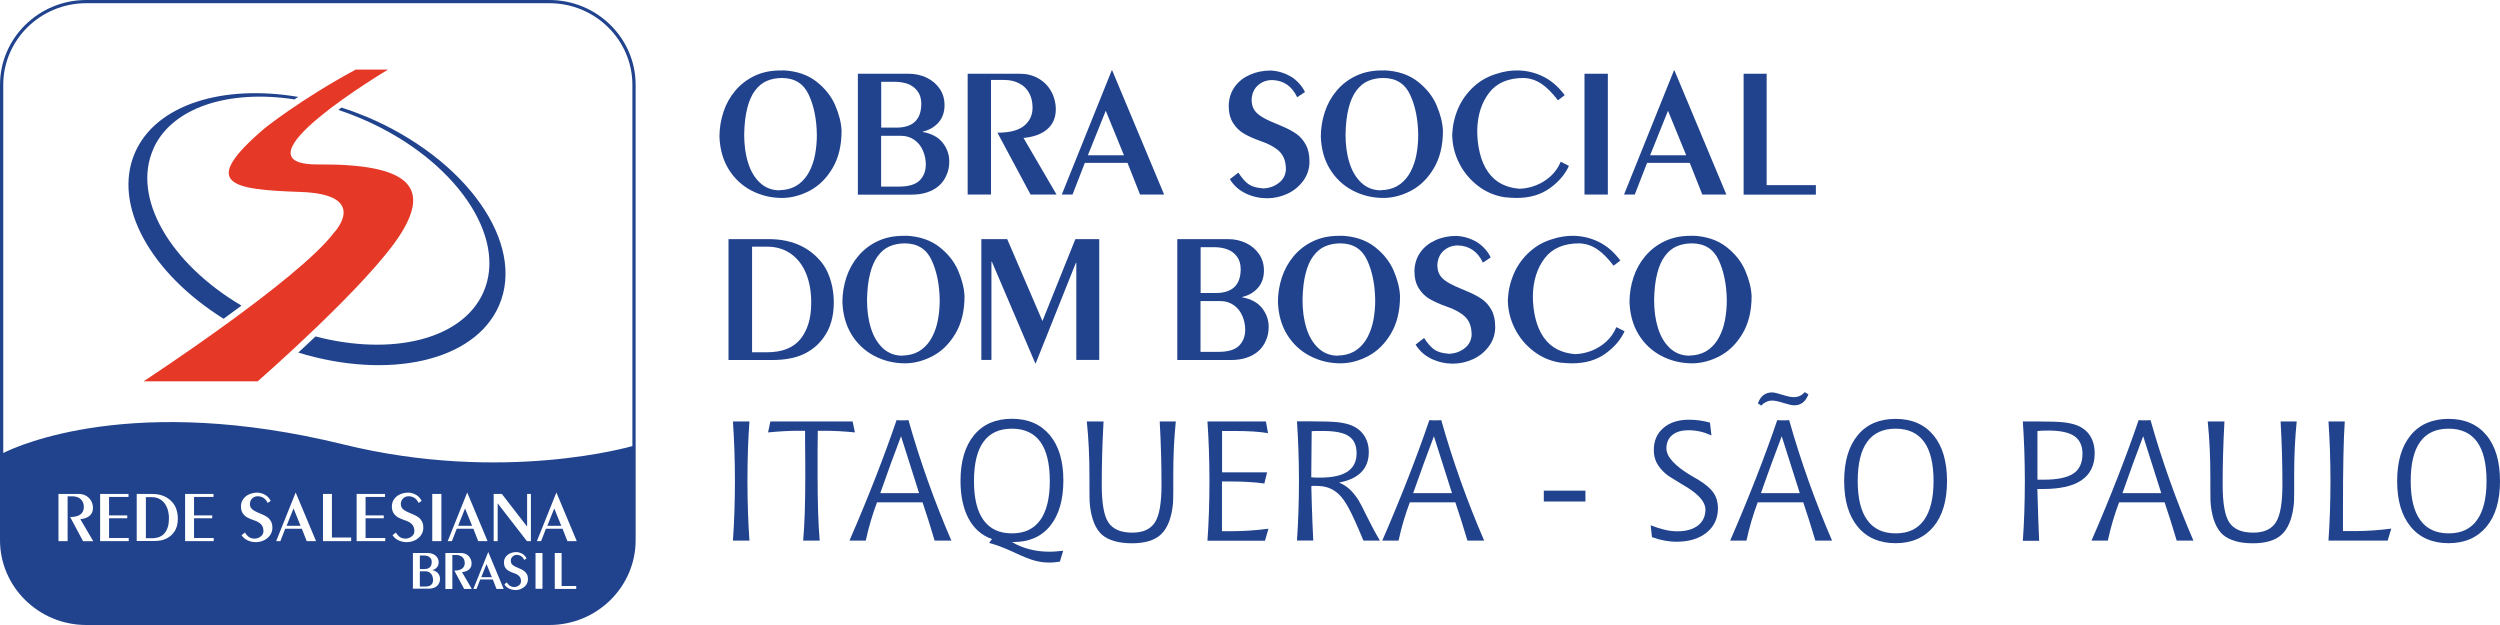 <svg xmlns="http://www.w3.org/2000/svg" width="224" height="56" viewBox="0 0 224 56" fill="none"><path d="M70.156 6.302C71.362 6.357 72.352 6.691 73.143 7.302C73.925 7.914 74.491 8.628 74.839 9.443C75.188 10.258 75.376 11.018 75.405 11.723C75.405 13.048 75.132 14.16 74.594 15.068C74.057 15.976 73.379 16.643 72.568 17.079C71.758 17.505 70.938 17.728 70.1 17.737C69.091 17.737 68.168 17.515 67.32 17.07C66.472 16.625 65.793 15.985 65.284 15.161C64.775 14.327 64.502 13.354 64.464 12.242C64.464 11.482 64.587 10.74 64.822 10.027C65.058 9.313 65.416 8.674 65.887 8.118C66.358 7.562 66.933 7.117 67.621 6.793C68.309 6.468 69.082 6.311 69.93 6.311H70.156V6.302ZM70.081 6.987C69.562 6.987 69.101 7.08 68.695 7.256C68.29 7.432 67.951 7.719 67.649 8.118C67.357 8.507 67.122 9.026 66.962 9.665C66.792 10.305 66.698 11.102 66.679 12.056C66.679 12.992 66.792 13.835 67.028 14.577C67.254 15.318 67.612 15.921 68.083 16.365C68.554 16.81 69.138 17.042 69.807 17.051C69.92 17.033 70.062 17.014 70.231 17.014C70.759 16.949 71.211 16.773 71.588 16.486C71.965 16.199 72.276 15.828 72.512 15.374C72.747 14.92 72.926 14.41 73.03 13.854C73.134 13.298 73.19 12.705 73.19 12.084C73.171 10.675 72.926 9.48 72.465 8.489C72.003 7.497 71.211 6.997 70.071 6.987H70.081Z" fill="#21438E"></path><path d="M76.856 6.607H81.426C82.001 6.607 82.538 6.728 83.028 6.959C83.518 7.2 83.904 7.525 84.197 7.951C84.489 8.377 84.63 8.868 84.63 9.424C84.63 10.045 84.451 10.564 84.093 10.972C83.735 11.38 83.264 11.658 82.689 11.787V11.825C83.499 11.973 84.093 12.306 84.479 12.807C84.866 13.307 85.054 13.863 85.054 14.466C85.054 14.91 84.979 15.318 84.809 15.689C84.649 16.069 84.423 16.384 84.131 16.643C83.839 16.903 83.481 17.097 83.066 17.236C82.651 17.375 82.171 17.44 81.643 17.44H76.865V6.607H76.856ZM78.948 11.435H80.305C81.794 11.435 82.548 10.722 82.548 9.285C82.548 8.831 82.425 8.451 82.208 8.164C81.982 7.867 81.7 7.654 81.351 7.525C81.002 7.395 80.606 7.33 80.173 7.33H78.957V11.444L78.948 11.435ZM78.948 16.717H80.559C81.417 16.717 82.029 16.532 82.397 16.171C82.764 15.8 82.953 15.327 82.953 14.734C82.953 14.308 82.868 13.9 82.698 13.502C82.529 13.103 82.274 12.779 81.935 12.538C81.596 12.297 81.191 12.167 80.729 12.167H78.948V16.727V16.717Z" fill="#21438E"></path><path d="M86.694 6.607H91.387C91.999 6.607 92.546 6.746 93.036 7.024C93.526 7.302 93.912 7.691 94.185 8.183C94.459 8.674 94.6 9.22 94.6 9.795C94.6 10.536 94.346 11.129 93.846 11.565C93.347 12.01 92.63 12.269 91.707 12.362L94.666 17.431H92.338L89.37 11.889C90.463 11.889 91.255 11.685 91.764 11.268C92.263 10.851 92.517 10.314 92.517 9.647C92.517 9.137 92.414 8.692 92.206 8.322C91.999 7.951 91.707 7.664 91.321 7.469C90.934 7.265 90.482 7.163 89.964 7.163H88.795V17.431H86.703V6.607H86.694Z" fill="#21438E"></path><path d="M95.137 17.431L99.613 6.302H99.651L104.306 17.431H102.148L101.026 14.595H97.201L96.098 17.431H95.146H95.137ZM97.483 13.91H100.706L99.076 9.925L97.474 13.91H97.483Z" fill="#21438E"></path><path d="M110.205 16.05L110.959 15.466C111.232 15.893 111.505 16.208 111.75 16.412C111.995 16.616 112.306 16.745 112.664 16.81C112.721 16.82 112.806 16.829 112.909 16.847C113.022 16.857 113.098 16.866 113.154 16.884C113.701 16.866 114.172 16.708 114.577 16.393C114.982 16.087 115.19 15.68 115.218 15.188C115.218 14.475 115.02 13.938 114.624 13.557C114.229 13.187 113.673 12.881 112.947 12.64C112.391 12.445 111.901 12.223 111.486 11.991C111.072 11.751 110.733 11.426 110.478 11.009C110.214 10.592 110.092 10.073 110.092 9.443C110.111 8.794 110.299 8.238 110.638 7.766C110.978 7.293 111.439 6.941 112.005 6.691C112.57 6.441 113.192 6.32 113.861 6.32C114.2 6.339 114.53 6.394 114.841 6.496C115.162 6.598 115.444 6.728 115.708 6.885C115.962 7.043 116.198 7.247 116.415 7.488C116.632 7.729 116.801 7.979 116.924 8.248L116.226 8.711C115.765 7.729 115.02 7.21 114.002 7.173C113.494 7.173 113.07 7.33 112.721 7.636C112.372 7.942 112.184 8.359 112.146 8.896C112.146 9.23 112.203 9.508 112.316 9.73C112.429 9.953 112.608 10.147 112.843 10.323C113.088 10.499 113.399 10.675 113.795 10.852C114.153 11 114.558 11.176 115.011 11.37C115.463 11.565 115.849 11.778 116.189 12.019C116.518 12.26 116.792 12.575 117.008 12.983C117.225 13.382 117.329 13.882 117.329 14.484C117.329 15.124 117.14 15.689 116.773 16.199C116.405 16.699 115.934 17.088 115.359 17.357C114.775 17.626 114.172 17.765 113.531 17.765C112.891 17.765 112.231 17.626 111.628 17.338C111.025 17.051 110.554 16.634 110.214 16.087L110.205 16.05Z" fill="#21438E"></path><path d="M124.038 6.302C125.244 6.357 126.234 6.691 127.025 7.302C127.807 7.914 128.373 8.628 128.721 9.443C129.07 10.258 129.259 11.018 129.287 11.723C129.287 13.048 129.014 14.16 128.476 15.068C127.939 15.976 127.261 16.643 126.45 17.079C125.64 17.505 124.82 17.728 123.982 17.737C122.973 17.737 122.05 17.515 121.202 17.07C120.354 16.625 119.675 15.985 119.166 15.161C118.657 14.327 118.384 13.354 118.346 12.242C118.346 11.482 118.469 10.74 118.705 10.027C118.94 9.313 119.298 8.674 119.769 8.118C120.241 7.562 120.815 7.117 121.503 6.793C122.191 6.468 122.964 6.311 123.812 6.311H124.038V6.302ZM123.963 6.987C123.444 6.987 122.983 7.08 122.577 7.256C122.172 7.432 121.833 7.719 121.531 8.118C121.239 8.507 121.004 9.026 120.844 9.665C120.674 10.305 120.58 11.102 120.561 12.056C120.561 12.992 120.674 13.835 120.91 14.577C121.136 15.318 121.494 15.921 121.965 16.365C122.436 16.81 123.02 17.042 123.689 17.051C123.802 17.033 123.944 17.014 124.113 17.014C124.641 16.949 125.093 16.773 125.47 16.486C125.847 16.199 126.158 15.828 126.394 15.374C126.629 14.92 126.809 14.41 126.912 13.854C127.016 13.298 127.072 12.705 127.072 12.084C127.054 10.675 126.809 9.48 126.347 8.489C125.885 7.497 125.093 6.997 123.953 6.987H123.963Z" fill="#21438E"></path><path d="M139.587 8.98C139.078 8.312 138.578 7.812 138.098 7.497C137.617 7.182 137.089 7.006 136.524 6.987C135.148 6.987 134.112 7.423 133.433 8.303C132.755 9.184 132.387 10.305 132.359 11.676C132.359 12.39 132.434 13.076 132.595 13.724C132.755 14.373 133 14.938 133.33 15.411C133.669 15.893 134.083 16.254 134.583 16.504C135.054 16.736 135.572 16.866 136.147 16.912C136.665 16.894 137.165 16.792 137.645 16.597C138.135 16.402 138.569 16.125 138.955 15.772C139.342 15.411 139.634 14.985 139.841 14.493L140.576 14.864C140.246 15.596 139.69 16.264 138.889 16.847C138.088 17.431 137.089 17.737 135.893 17.737C135.638 17.737 135.271 17.718 134.8 17.672C133.923 17.533 133.122 17.19 132.415 16.643C131.709 16.097 131.143 15.42 130.738 14.614C130.333 13.808 130.126 12.955 130.116 12.056C130.154 11.232 130.333 10.444 130.663 9.684C130.993 8.933 131.473 8.285 132.076 7.738C132.679 7.191 133.395 6.802 134.206 6.58C134.752 6.403 135.327 6.311 135.921 6.311C136.722 6.311 137.495 6.487 138.23 6.839C138.965 7.191 139.624 7.756 140.199 8.526L139.605 8.98H139.587Z" fill="#21438E"></path><path d="M141.971 6.607H144.063V17.431H141.971V6.607Z" fill="#21438E"></path><path d="M145.514 17.431L149.99 6.302H150.027L154.682 17.431H152.525L151.403 14.595H147.577L146.475 17.431H145.523H145.514ZM147.86 13.91H151.083L149.453 9.925L147.851 13.91H147.86Z" fill="#21438E"></path><path d="M156.237 6.607H158.292V16.588H162.702V17.44H156.228V6.607H156.237Z" fill="#21438E"></path><path d="M65.284 21.425H68.865C70.797 21.425 72.314 22.046 73.417 23.278C73.699 23.584 73.944 23.946 74.133 24.353C74.321 24.761 74.463 25.206 74.566 25.679C74.66 26.151 74.708 26.624 74.708 27.087C74.708 28.357 74.406 29.404 73.803 30.229C73.351 30.877 72.748 31.378 72.003 31.73C71.259 32.082 70.307 32.258 69.167 32.258H65.275V21.434L65.284 21.425ZM67.376 31.563H68.724C70.09 31.563 71.089 31.165 71.73 30.368C72.361 29.571 72.682 28.514 72.682 27.18C72.682 26.883 72.682 26.652 72.663 26.494C72.606 25.632 72.408 24.863 72.088 24.205C71.767 23.547 71.315 23.028 70.74 22.657C70.166 22.287 69.496 22.102 68.743 22.102H67.386V31.554L67.376 31.563Z" fill="#21438E"></path><path d="M81.172 21.119C82.378 21.175 83.368 21.509 84.159 22.12C84.941 22.732 85.507 23.445 85.855 24.261C86.204 25.076 86.392 25.836 86.421 26.541C86.421 27.866 86.147 28.978 85.61 29.886C85.073 30.794 84.395 31.461 83.584 31.897C82.774 32.323 81.954 32.545 81.115 32.555C80.107 32.555 79.184 32.332 78.335 31.887C77.487 31.443 76.809 30.803 76.3 29.979C75.791 29.145 75.518 28.172 75.48 27.059C75.48 26.3 75.603 25.558 75.838 24.845C76.074 24.131 76.432 23.492 76.903 22.936C77.374 22.38 77.949 21.935 78.637 21.61C79.325 21.286 80.098 21.129 80.946 21.129H81.172V21.119ZM81.087 21.805C80.569 21.805 80.107 21.898 79.702 22.074C79.297 22.25 78.957 22.537 78.656 22.936C78.364 23.325 78.128 23.844 77.968 24.483C77.798 25.123 77.704 25.92 77.685 26.874C77.685 27.81 77.798 28.653 78.034 29.395C78.26 30.136 78.618 30.738 79.089 31.183C79.561 31.628 80.145 31.86 80.814 31.869C80.927 31.851 81.068 31.832 81.238 31.832C81.766 31.767 82.218 31.591 82.595 31.304C82.972 31.017 83.283 30.646 83.518 30.192C83.754 29.738 83.933 29.228 84.037 28.672C84.14 28.116 84.197 27.523 84.197 26.902C84.178 25.493 83.933 24.298 83.471 23.306C83.009 22.315 82.218 21.814 81.078 21.805H81.087Z" fill="#21438E"></path><path d="M87.947 21.425H90.246L93.403 28.764L96.353 21.425H98.492V32.249H96.437V23.547H96.4L92.8 32.555H92.762L88.871 23.445H88.833V32.249H87.928V21.425H87.947Z" fill="#21438E"></path><path d="M105.474 21.425H110.045C110.619 21.425 111.157 21.546 111.647 21.777C112.137 22.018 112.523 22.343 112.815 22.769C113.107 23.195 113.249 23.686 113.249 24.242C113.249 24.863 113.07 25.382 112.711 25.79C112.353 26.198 111.882 26.476 111.307 26.605V26.642C112.118 26.791 112.711 27.124 113.098 27.625C113.484 28.125 113.673 28.681 113.673 29.283C113.673 29.728 113.597 30.136 113.428 30.507C113.267 30.887 113.041 31.202 112.749 31.461C112.457 31.721 112.099 31.915 111.684 32.054C111.27 32.193 110.789 32.258 110.261 32.258H105.484V21.434L105.474 21.425ZM107.566 26.253H108.923C110.412 26.253 111.166 25.54 111.166 24.103C111.166 23.649 111.044 23.269 110.827 22.982C110.601 22.685 110.318 22.472 109.969 22.343C109.621 22.213 109.225 22.148 108.791 22.148H107.576V26.262L107.566 26.253ZM107.566 31.526H109.178C110.035 31.526 110.648 31.341 111.015 30.979C111.383 30.609 111.571 30.136 111.571 29.543C111.571 29.117 111.486 28.709 111.317 28.31C111.147 27.912 110.893 27.588 110.553 27.347C110.214 27.106 109.809 26.976 109.347 26.976H107.566V31.535V31.526Z" fill="#21438E"></path><path d="M120.194 21.119C121.4 21.175 122.389 21.509 123.181 22.12C123.963 22.732 124.528 23.445 124.877 24.261C125.226 25.076 125.414 25.836 125.442 26.541C125.442 27.866 125.169 28.978 124.632 29.886C124.095 30.794 123.416 31.461 122.606 31.897C121.796 32.323 120.976 32.545 120.137 32.555C119.129 32.555 118.205 32.332 117.357 31.887C116.509 31.443 115.831 30.803 115.322 29.979C114.813 29.145 114.54 28.172 114.502 27.059C114.502 26.3 114.624 25.558 114.86 24.845C115.096 24.131 115.454 23.492 115.925 22.936C116.396 22.38 116.971 21.935 117.659 21.61C118.347 21.286 119.119 21.129 119.967 21.129H120.194V21.119ZM120.109 21.805C119.591 21.805 119.129 21.898 118.724 22.074C118.318 22.25 117.979 22.537 117.678 22.936C117.385 23.325 117.15 23.844 116.99 24.483C116.82 25.123 116.726 25.92 116.707 26.874C116.707 27.81 116.82 28.653 117.056 29.395C117.282 30.136 117.64 30.738 118.111 31.183C118.582 31.628 119.166 31.86 119.836 31.869C119.949 31.851 120.09 31.832 120.26 31.832C120.787 31.767 121.24 31.591 121.616 31.304C121.993 31.017 122.304 30.646 122.54 30.192C122.776 29.738 122.955 29.228 123.058 28.672C123.162 28.116 123.218 27.523 123.218 26.902C123.2 25.493 122.955 24.298 122.493 23.306C122.031 22.315 121.24 21.814 120.099 21.805H120.109Z" fill="#21438E"></path><path d="M126.846 30.868L127.6 30.284C127.873 30.711 128.147 31.026 128.392 31.23C128.637 31.433 128.948 31.563 129.306 31.628C129.362 31.637 129.447 31.647 129.551 31.665C129.664 31.674 129.739 31.684 129.796 31.702C130.342 31.684 130.813 31.526 131.219 31.211C131.624 30.905 131.831 30.497 131.859 30.006C131.859 29.293 131.662 28.755 131.266 28.375C130.87 28.005 130.314 27.699 129.588 27.458C129.032 27.263 128.542 27.041 128.128 26.809C127.713 26.568 127.374 26.244 127.119 25.827C126.856 25.41 126.733 24.891 126.733 24.261C126.752 23.612 126.94 23.056 127.28 22.584C127.619 22.111 128.081 21.759 128.646 21.509C129.211 21.258 129.833 21.138 130.502 21.138C130.842 21.157 131.171 21.212 131.482 21.314C131.803 21.416 132.086 21.546 132.349 21.703C132.604 21.861 132.839 22.065 133.056 22.306C133.273 22.547 133.443 22.797 133.565 23.066L132.868 23.529C132.406 22.547 131.662 22.028 130.644 21.991C130.135 21.991 129.711 22.148 129.362 22.454C129.014 22.76 128.825 23.177 128.787 23.714C128.787 24.048 128.844 24.326 128.957 24.548C129.07 24.771 129.249 24.965 129.485 25.141C129.73 25.317 130.041 25.493 130.436 25.669C130.795 25.818 131.2 25.994 131.652 26.188C132.104 26.383 132.491 26.596 132.83 26.837C133.16 27.078 133.433 27.393 133.65 27.801C133.867 28.199 133.97 28.7 133.97 29.302C133.97 29.942 133.782 30.507 133.414 31.017C133.047 31.517 132.576 31.906 132.001 32.175C131.417 32.444 130.813 32.583 130.173 32.583C129.532 32.583 128.872 32.444 128.269 32.156C127.666 31.869 127.195 31.452 126.856 30.905L126.846 30.868Z" fill="#21438E"></path><path d="M144.571 23.797C144.063 23.13 143.563 22.63 143.083 22.315C142.602 22 142.074 21.824 141.509 21.805C140.133 21.805 139.097 22.241 138.418 23.121C137.74 24.001 137.372 25.123 137.344 26.494C137.344 27.208 137.419 27.893 137.579 28.542C137.74 29.191 137.985 29.756 138.314 30.229C138.654 30.711 139.068 31.072 139.568 31.322C140.039 31.554 140.557 31.684 141.132 31.73C141.65 31.712 142.15 31.61 142.63 31.415C143.12 31.22 143.554 30.942 143.94 30.59C144.326 30.229 144.619 29.802 144.826 29.311L145.561 29.682C145.231 30.414 144.675 31.081 143.874 31.665C143.073 32.249 142.074 32.555 140.878 32.555C140.623 32.555 140.256 32.536 139.784 32.49C138.908 32.351 138.107 32.008 137.4 31.461C136.694 30.915 136.128 30.238 135.723 29.432C135.318 28.626 135.11 27.773 135.101 26.874C135.139 26.049 135.318 25.262 135.648 24.502C135.977 23.751 136.458 23.102 137.061 22.556C137.664 22.009 138.38 21.62 139.191 21.397C139.737 21.221 140.312 21.129 140.906 21.129C141.707 21.129 142.479 21.305 143.214 21.657C143.95 22.009 144.609 22.574 145.184 23.343L144.59 23.797H144.571Z" fill="#21438E"></path><path d="M151.695 21.119C152.901 21.175 153.891 21.509 154.682 22.12C155.465 22.732 156.03 23.445 156.379 24.261C156.727 25.076 156.916 25.836 156.944 26.541C156.944 27.866 156.671 28.978 156.134 29.886C155.597 30.794 154.918 31.461 154.108 31.897C153.297 32.323 152.477 32.545 151.639 32.555C150.63 32.555 149.707 32.332 148.859 31.887C148.011 31.443 147.332 30.803 146.823 29.979C146.315 29.145 146.041 28.172 146.004 27.059C146.004 26.3 146.126 25.558 146.362 24.845C146.597 24.131 146.955 23.492 147.427 22.936C147.898 22.38 148.473 21.935 149.16 21.61C149.848 21.286 150.621 21.129 151.469 21.129H151.695V21.119ZM151.61 21.805C151.092 21.805 150.63 21.898 150.225 22.074C149.82 22.25 149.481 22.537 149.179 22.936C148.887 23.325 148.652 23.844 148.491 24.483C148.322 25.123 148.228 25.92 148.209 26.874C148.209 27.81 148.322 28.653 148.557 29.395C148.784 30.136 149.142 30.738 149.613 31.183C150.084 31.628 150.668 31.86 151.337 31.869C151.45 31.851 151.592 31.832 151.761 31.832C152.289 31.767 152.741 31.591 153.118 31.304C153.495 31.017 153.806 30.646 154.042 30.192C154.277 29.738 154.456 29.228 154.56 28.672C154.664 28.116 154.72 27.523 154.72 26.902C154.701 25.493 154.456 24.298 153.995 23.306C153.533 22.315 152.741 21.814 151.601 21.805H151.61Z" fill="#21438E"></path><path d="M65.671 37.763H67.15C67.094 38.476 67.056 39.292 67.018 40.209C66.99 41.127 66.971 42.09 66.971 43.1C66.971 44.055 66.99 44.982 67.018 45.862C67.046 46.742 67.094 47.604 67.15 48.438H65.671C65.727 47.623 65.774 46.77 65.803 45.88C65.831 44.991 65.85 44.074 65.85 43.11C65.85 42.146 65.831 41.238 65.803 40.357C65.774 39.477 65.727 38.606 65.671 37.763Z" fill="#21438E"></path><path d="M68.987 37.763H76.394L76.602 38.745C76.159 38.699 75.687 38.662 75.197 38.634C74.707 38.606 74.208 38.597 73.68 38.597H73.275C73.266 39.236 73.256 39.866 73.256 40.487C73.256 41.108 73.256 41.803 73.256 42.563C73.256 43.879 73.275 44.991 73.303 45.908C73.332 46.826 73.379 47.669 73.445 48.438H71.965C72.031 47.669 72.078 46.835 72.107 45.918C72.135 45 72.154 43.888 72.154 42.563C72.154 42.026 72.154 41.015 72.135 39.542C72.135 39.125 72.135 38.81 72.135 38.597H71.739C71.23 38.597 70.731 38.606 70.241 38.634C69.751 38.662 69.28 38.699 68.818 38.745L69.025 37.763H68.987Z" fill="#21438E"></path><path d="M80.305 37.642C80.446 37.652 80.559 37.661 80.644 37.661C80.719 37.661 80.795 37.661 80.861 37.661C80.927 37.661 81.002 37.661 81.087 37.661C81.172 37.661 81.275 37.652 81.398 37.642C81.926 39.514 82.519 41.358 83.16 43.156C83.801 44.954 84.498 46.715 85.243 48.438H83.744C83.546 47.79 83.368 47.187 83.188 46.622C83.009 46.057 82.83 45.519 82.661 45.01H78.581C78.373 45.566 78.185 46.122 78.015 46.696C77.846 47.271 77.704 47.845 77.572 48.438H76.112C76.96 46.492 77.732 44.611 78.439 42.804C79.146 40.997 79.777 39.273 80.333 37.642H80.305ZM80.738 39.069C80.446 39.839 80.145 40.654 79.834 41.497C79.523 42.341 79.202 43.24 78.873 44.185H82.35C82.105 43.397 81.841 42.582 81.577 41.748C81.313 40.914 81.031 40.024 80.729 39.079L80.738 39.069Z" fill="#21438E"></path><path d="M90.661 48.568C91.17 48.855 91.707 49.078 92.254 49.217C92.8 49.356 93.375 49.43 93.978 49.43C94.166 49.43 94.364 49.43 94.572 49.411C94.779 49.393 95.005 49.374 95.26 49.346L94.968 50.319C94.788 50.347 94.609 50.375 94.449 50.384C94.28 50.403 94.119 50.403 93.969 50.403C93.563 50.403 93.149 50.347 92.725 50.236C92.301 50.125 91.716 49.893 90.981 49.55L90.831 49.476C89.898 49.05 89.163 48.781 88.626 48.651L88.88 48.299C87.975 47.984 87.278 47.373 86.788 46.474C86.308 45.575 86.062 44.444 86.062 43.091C86.062 41.33 86.468 39.968 87.278 38.986C88.088 38.004 89.219 37.522 90.671 37.522C92.122 37.522 93.243 38.013 94.063 38.986C94.873 39.959 95.278 41.312 95.278 43.045C95.278 44.778 94.883 46.14 94.1 47.113C93.318 48.086 92.207 48.568 90.793 48.568H90.671H90.661ZM90.661 38.411C89.53 38.411 88.682 38.801 88.117 39.588C87.551 40.367 87.269 41.544 87.269 43.1C87.269 44.657 87.551 45.816 88.126 46.603C88.692 47.391 89.54 47.789 90.671 47.789C91.801 47.789 92.63 47.4 93.205 46.603C93.771 45.816 94.063 44.648 94.063 43.1C94.063 41.553 93.78 40.367 93.215 39.588C92.649 38.81 91.801 38.411 90.68 38.411H90.661Z" fill="#21438E"></path><path d="M97.389 37.763H98.878C98.822 38.764 98.784 39.727 98.756 40.672C98.727 41.618 98.718 42.544 98.718 43.443C98.718 45.102 98.916 46.233 99.321 46.826C99.726 47.419 100.433 47.725 101.451 47.725C102.412 47.725 103.09 47.419 103.486 46.798C103.882 46.186 104.07 45.065 104.07 43.443C104.07 42.544 104.061 41.618 104.033 40.672C104.004 39.727 103.967 38.754 103.91 37.763H105.352C105.277 38.513 105.22 39.273 105.182 40.033C105.145 40.802 105.126 41.627 105.126 42.507V44.074C105.126 44.324 105.126 44.555 105.116 44.759C105.116 44.963 105.098 45.148 105.079 45.306C104.937 46.501 104.579 47.363 104.014 47.891C103.448 48.42 102.572 48.679 101.413 48.679C100.254 48.679 99.321 48.42 98.737 47.91C98.162 47.391 97.804 46.529 97.663 45.325C97.644 45.195 97.634 45.047 97.625 44.861C97.625 44.685 97.615 44.37 97.615 43.925V42.804C97.615 41.877 97.597 41.006 97.559 40.2C97.521 39.394 97.465 38.587 97.38 37.781L97.389 37.763Z" fill="#21438E"></path><path d="M108.198 37.763H113.428L113.616 38.81C113.211 38.745 112.768 38.689 112.287 38.662C111.807 38.634 111.232 38.615 110.591 38.615H109.498V42.322H113.531L113.286 43.323C112.843 43.258 112.363 43.212 111.844 43.184C111.326 43.156 110.761 43.138 110.12 43.138H109.489V47.595H110.327C110.874 47.595 111.42 47.576 111.976 47.539C112.523 47.502 113.088 47.447 113.654 47.373L113.343 48.447H108.188C108.245 47.632 108.292 46.779 108.32 45.89C108.348 45 108.367 44.083 108.367 43.119C108.367 42.155 108.348 41.247 108.32 40.367C108.292 39.486 108.245 38.615 108.188 37.772L108.198 37.763Z" fill="#21438E"></path><path d="M116.208 48.438C116.264 47.623 116.311 46.77 116.339 45.88C116.368 44.991 116.387 44.074 116.387 43.11C116.387 42.146 116.368 41.228 116.339 40.339C116.311 39.449 116.264 38.587 116.208 37.753H117.564C118.62 37.753 119.374 37.781 119.845 37.828C120.307 37.883 120.702 37.967 121.023 38.087C121.532 38.282 121.937 38.587 122.22 39.014C122.502 39.44 122.644 39.931 122.644 40.506C122.644 41.247 122.417 41.849 121.975 42.303C121.532 42.758 120.863 43.073 119.977 43.239C120.307 43.369 120.608 43.554 120.891 43.805C121.174 44.055 121.447 44.389 121.72 44.815C121.843 45 122.106 45.51 122.502 46.325C122.907 47.141 123.284 47.845 123.642 48.438H122.163C121.588 47.048 121.145 46.084 120.844 45.528C120.542 44.982 120.26 44.574 119.986 44.314C119.713 44.046 119.411 43.851 119.072 43.721C118.742 43.592 118.347 43.536 117.894 43.536C117.791 43.536 117.706 43.536 117.659 43.536C117.602 43.536 117.555 43.536 117.499 43.554V43.805C117.499 44.064 117.517 44.62 117.546 45.473C117.574 46.325 117.612 47.308 117.668 48.429H116.208V48.438ZM117.499 42.767C117.715 42.785 117.875 42.795 117.97 42.795C118.073 42.795 118.168 42.795 118.252 42.795C119.364 42.795 120.194 42.618 120.731 42.257C121.277 41.896 121.551 41.349 121.551 40.617C121.551 39.885 121.315 39.403 120.863 39.088C120.401 38.773 119.638 38.615 118.563 38.615C118.299 38.615 118.092 38.615 117.941 38.615C117.791 38.615 117.659 38.624 117.527 38.634C117.527 39.032 117.517 39.69 117.508 40.626C117.508 41.553 117.499 42.266 117.489 42.767H117.499Z" fill="#21438E"></path><path d="M128.043 37.642C128.184 37.652 128.297 37.661 128.382 37.661C128.458 37.661 128.533 37.661 128.599 37.661C128.665 37.661 128.74 37.661 128.825 37.661C128.91 37.661 129.014 37.652 129.136 37.642C129.664 39.514 130.257 41.358 130.898 43.156C131.539 44.954 132.236 46.715 132.981 48.438H131.482C131.285 47.79 131.106 47.187 130.926 46.622C130.747 46.057 130.568 45.519 130.399 45.01H126.319C126.111 45.566 125.923 46.122 125.753 46.696C125.583 47.271 125.442 47.845 125.31 48.438H123.85C124.698 46.492 125.47 44.611 126.177 42.804C126.884 40.997 127.515 39.273 128.071 37.642H128.043ZM128.486 39.069C128.194 39.839 127.892 40.654 127.581 41.497C127.27 42.341 126.95 43.24 126.62 44.185H130.097C129.852 43.397 129.588 42.582 129.325 41.748C129.061 40.914 128.778 40.024 128.476 39.079L128.486 39.069Z" fill="#21438E"></path><path d="M138.324 43.962H142.055V44.935H138.324V43.962Z" fill="#21438E"></path><path d="M148.02 48.151L147.898 47.067C148.369 47.252 148.793 47.382 149.189 47.474C149.585 47.567 149.952 47.604 150.301 47.604C151.083 47.604 151.686 47.428 152.138 47.085C152.581 46.733 152.807 46.261 152.807 45.649C152.807 45 152.233 44.324 151.092 43.62L151.036 43.592C150.932 43.527 150.781 43.434 150.593 43.323C149.839 42.869 149.387 42.582 149.245 42.452C148.859 42.109 148.595 41.775 148.426 41.442C148.265 41.108 148.181 40.737 148.181 40.32C148.181 39.496 148.463 38.838 149.038 38.347C149.604 37.855 150.376 37.605 151.347 37.605C151.648 37.605 151.959 37.624 152.27 37.67C152.581 37.707 152.892 37.781 153.213 37.865L153.345 39.014C152.996 38.856 152.657 38.736 152.317 38.662C151.978 38.587 151.639 38.55 151.3 38.55C150.668 38.55 150.188 38.69 149.839 38.977C149.49 39.264 149.311 39.663 149.311 40.181C149.311 40.932 150.075 41.757 151.592 42.656C151.837 42.795 152.025 42.906 152.157 42.98C152.807 43.379 153.269 43.768 153.533 44.157C153.797 44.546 153.929 45.01 153.929 45.528C153.929 46.437 153.59 47.169 152.921 47.715C152.242 48.262 151.347 48.54 150.216 48.54C149.858 48.54 149.5 48.503 149.142 48.438C148.784 48.373 148.416 48.271 148.039 48.132L148.02 48.151Z" fill="#21438E"></path><path d="M159.215 37.642C159.356 37.651 159.47 37.661 159.554 37.661C159.63 37.661 159.705 37.661 159.771 37.661C159.837 37.661 159.912 37.661 159.997 37.661C160.082 37.661 160.186 37.651 160.308 37.642C160.836 39.514 161.43 41.358 162.07 43.156C162.711 44.954 163.408 46.715 164.153 48.438H162.655C162.457 47.789 162.278 47.187 162.099 46.622C161.92 46.057 161.741 45.519 161.571 45.009H157.491C157.283 45.565 157.095 46.121 156.925 46.696C156.756 47.27 156.614 47.845 156.482 48.438H155.022C155.87 46.492 156.643 44.611 157.349 42.804C158.056 40.997 158.687 39.273 159.243 37.642H159.215ZM161.722 35.14L162.033 35.335C161.91 35.668 161.741 35.909 161.524 36.076C161.307 36.243 161.062 36.317 160.76 36.317C160.563 36.317 160.242 36.243 159.799 36.104C159.356 35.965 159.017 35.891 158.791 35.891C158.603 35.891 158.433 35.928 158.273 36.002C158.113 36.076 157.952 36.187 157.802 36.345L157.509 36.141C157.623 35.817 157.792 35.566 157.999 35.409C158.207 35.251 158.471 35.159 158.772 35.159C158.951 35.159 159.262 35.233 159.696 35.372C160.129 35.511 160.478 35.585 160.723 35.585C160.921 35.585 161.1 35.548 161.26 35.474C161.42 35.4 161.571 35.288 161.703 35.149L161.722 35.14ZM159.649 39.069C159.356 39.839 159.055 40.654 158.744 41.497C158.433 42.34 158.113 43.239 157.783 44.185H161.26C161.015 43.397 160.751 42.581 160.487 41.748C160.223 40.913 159.941 40.024 159.639 39.079L159.649 39.069Z" fill="#21438E"></path><path d="M169.845 37.531C171.296 37.531 172.426 38.022 173.237 38.995C174.047 39.968 174.453 41.34 174.453 43.1C174.453 44.861 174.047 46.223 173.237 47.196C172.426 48.169 171.296 48.67 169.845 48.67C168.393 48.67 167.263 48.179 166.452 47.196C165.642 46.214 165.237 44.852 165.237 43.1C165.237 41.349 165.642 39.977 166.452 38.995C167.263 38.013 168.393 37.531 169.845 37.531ZM169.845 38.411C168.714 38.411 167.866 38.801 167.3 39.588C166.735 40.367 166.452 41.544 166.452 43.1C166.452 44.657 166.735 45.816 167.31 46.603C167.875 47.391 168.723 47.789 169.854 47.789C170.985 47.789 171.814 47.4 172.389 46.603C172.954 45.816 173.246 44.648 173.246 43.1C173.246 41.553 172.964 40.367 172.398 39.588C171.833 38.81 170.985 38.411 169.863 38.411H169.845Z" fill="#21438E"></path><path d="M181.247 37.763H182.604C183.659 37.763 184.413 37.791 184.884 37.837C185.346 37.892 185.741 37.976 186.062 38.096C186.59 38.3 186.995 38.615 187.268 39.041C187.541 39.468 187.683 39.996 187.683 40.617C187.683 41.683 187.296 42.48 186.524 43.017C185.751 43.554 184.592 43.814 183.056 43.814C182.999 43.814 182.915 43.814 182.801 43.814C182.688 43.814 182.604 43.814 182.547 43.814C182.575 44.722 182.594 45.538 182.622 46.27C182.651 47.002 182.679 47.725 182.707 48.457H181.247C181.303 47.641 181.35 46.789 181.379 45.899C181.407 45.009 181.426 44.092 181.426 43.128C181.426 42.164 181.407 41.256 181.379 40.376C181.35 39.496 181.303 38.624 181.247 37.781V37.763ZM182.547 42.98C182.613 42.98 182.707 42.98 182.839 42.98C182.971 42.98 183.065 42.98 183.122 42.98C184.337 42.98 185.223 42.795 185.77 42.433C186.316 42.072 186.59 41.479 186.59 40.654C186.59 39.94 186.345 39.412 185.864 39.079C185.383 38.745 184.601 38.578 183.546 38.578C183.386 38.578 183.235 38.578 183.065 38.587C182.905 38.587 182.735 38.606 182.556 38.624V42.961L182.547 42.98Z" fill="#21438E"></path><path d="M191.594 37.642C191.735 37.652 191.848 37.661 191.933 37.661C192.008 37.661 192.084 37.661 192.149 37.661C192.215 37.661 192.291 37.661 192.376 37.661C192.46 37.661 192.564 37.652 192.687 37.642C193.214 39.514 193.808 41.358 194.449 43.156C195.09 44.954 195.787 46.715 196.531 48.438H195.033C194.835 47.79 194.656 47.187 194.477 46.622C194.298 46.057 194.119 45.519 193.949 45.01H189.869C189.662 45.566 189.473 46.122 189.304 46.696C189.134 47.271 188.993 47.845 188.861 48.438H187.4C188.248 46.492 189.021 44.611 189.728 42.804C190.434 40.997 191.066 39.273 191.622 37.642H191.594ZM192.036 39.069C191.744 39.839 191.443 40.654 191.132 41.497C190.821 42.341 190.5 43.24 190.171 44.185H193.648C193.403 43.397 193.139 42.582 192.875 41.748C192.611 40.914 192.329 40.024 192.027 39.079L192.036 39.069Z" fill="#21438E"></path><path d="M197.822 37.763H199.311C199.254 38.764 199.217 39.727 199.189 40.672C199.16 41.618 199.151 42.544 199.151 43.443C199.151 45.102 199.349 46.233 199.754 46.826C200.159 47.419 200.866 47.725 201.884 47.725C202.845 47.725 203.523 47.419 203.919 46.798C204.315 46.186 204.503 45.065 204.503 43.443C204.503 42.544 204.494 41.618 204.466 40.672C204.437 39.727 204.4 38.754 204.343 37.763H205.785C205.709 38.513 205.653 39.273 205.615 40.033C205.577 40.802 205.559 41.627 205.559 42.507V44.074C205.559 44.324 205.559 44.555 205.549 44.759C205.549 44.963 205.53 45.148 205.512 45.306C205.37 46.501 205.012 47.363 204.447 47.891C203.881 48.42 203.005 48.679 201.846 48.679C200.687 48.679 199.754 48.42 199.17 47.91C198.595 47.391 198.237 46.529 198.095 45.325C198.077 45.195 198.067 45.047 198.058 44.861C198.058 44.685 198.048 44.37 198.048 43.925V42.804C198.048 41.877 198.029 41.006 197.992 40.2C197.954 39.394 197.898 38.587 197.813 37.781L197.822 37.763Z" fill="#21438E"></path><path d="M208.631 37.763H210.091C210.035 38.569 209.997 39.607 209.969 40.886C209.94 42.164 209.931 43.749 209.931 45.649V47.586H210.93C211.476 47.586 212.032 47.567 212.579 47.53C213.135 47.493 213.691 47.437 214.256 47.363L213.936 48.438H208.631C208.687 47.623 208.734 46.77 208.763 45.88C208.791 44.991 208.81 44.074 208.81 43.11C208.81 42.146 208.791 41.238 208.763 40.357C208.734 39.477 208.687 38.606 208.631 37.763Z" fill="#21438E"></path><path d="M219.392 37.531C220.843 37.531 221.974 38.022 222.785 38.995C223.595 39.968 224 41.34 224 43.1C224 44.861 223.595 46.223 222.785 47.196C221.974 48.169 220.843 48.67 219.392 48.67C217.941 48.67 216.81 48.179 216 47.196C215.189 46.214 214.784 44.852 214.784 43.1C214.784 41.349 215.189 39.977 216 38.995C216.81 38.013 217.941 37.531 219.392 37.531ZM219.392 38.411C218.261 38.411 217.413 38.801 216.848 39.588C216.282 40.367 216 41.544 216 43.1C216 44.657 216.282 45.816 216.857 46.603C217.423 47.391 218.271 47.789 219.402 47.789C220.532 47.789 221.362 47.4 221.936 46.603C222.502 45.816 222.794 44.648 222.794 43.1C222.794 41.553 222.511 40.367 221.946 39.588C221.38 38.81 220.532 38.411 219.411 38.411H219.392Z" fill="#21438E"></path><path fill-rule="evenodd" clip-rule="evenodd" d="M30.767 39.82C45.147 43.36 56.662 39.968 56.662 39.968V7.608C56.662 3.577 53.326 0.287 49.218 0.287H7.736C3.628 0.287 0.292 3.568 0.292 7.608V40.589C1.63 39.922 11.977 35.205 30.767 39.82ZM7.736 0H49.208H49.218C53.486 0 56.954 3.41 56.954 7.608V48.392C56.954 52.59 53.486 56 49.218 56H7.736C3.468 56 0 52.59 0 48.392V7.608C0 3.41 3.468 0 7.736 0ZM7.077 44.259H5.239V48.484H6.059V44.472H6.511C6.709 44.472 6.888 44.518 7.039 44.592C7.19 44.666 7.303 44.778 7.388 44.926C7.473 45.074 7.51 45.241 7.51 45.445C7.51 45.714 7.416 45.918 7.218 46.084C7.02 46.242 6.709 46.325 6.285 46.325L7.444 48.494H8.358L7.199 46.52C7.567 46.483 7.84 46.381 8.038 46.205C8.236 46.029 8.33 45.797 8.33 45.51C8.33 45.287 8.274 45.074 8.17 44.88C8.057 44.685 7.906 44.537 7.718 44.426C7.529 44.314 7.312 44.259 7.077 44.259ZM8.971 44.259H11.515V44.528H9.772V46.177H11.402V46.437H9.772V48.206H11.534V48.484H8.971V44.259ZM13.07 48.225H13.588C14.125 48.225 14.512 48.068 14.757 47.762C15.002 47.456 15.134 47.039 15.134 46.52V46.251C15.105 45.918 15.04 45.612 14.908 45.361C14.785 45.102 14.606 44.898 14.38 44.759C14.154 44.611 13.899 44.546 13.598 44.546H13.07V48.225ZM13.645 44.259H12.25V48.475H13.767C14.22 48.475 14.587 48.41 14.879 48.271C15.171 48.132 15.407 47.938 15.586 47.688C15.822 47.373 15.935 46.965 15.935 46.464C15.935 46.288 15.916 46.103 15.878 45.918C15.841 45.732 15.784 45.556 15.709 45.399C15.633 45.241 15.539 45.102 15.426 44.982C14.992 44.5 14.399 44.259 13.645 44.259ZM16.585 44.259H19.129V44.528H17.386V46.177H19.016V46.437H17.386V48.206H19.148V48.484H16.585V44.259ZM21.947 47.715L21.655 47.947L21.617 47.919C21.749 48.132 21.937 48.299 22.173 48.41C22.409 48.522 22.663 48.577 22.917 48.577C23.172 48.577 23.407 48.522 23.634 48.42C23.86 48.318 24.048 48.16 24.189 47.966C24.331 47.771 24.406 47.549 24.406 47.298C24.406 47.067 24.369 46.872 24.284 46.715C24.199 46.566 24.095 46.437 23.963 46.344C23.831 46.251 23.681 46.168 23.502 46.094L23.438 46.066L23.356 46.029C23.24 45.978 23.131 45.929 23.03 45.89C22.88 45.825 22.757 45.751 22.663 45.686C22.569 45.621 22.503 45.538 22.456 45.454C22.409 45.371 22.39 45.26 22.39 45.13C22.409 44.926 22.484 44.759 22.616 44.639C22.748 44.518 22.917 44.463 23.115 44.463C23.511 44.481 23.803 44.676 23.982 45.065L24.255 44.88C24.208 44.778 24.142 44.676 24.058 44.583C23.973 44.49 23.888 44.416 23.784 44.352C23.681 44.296 23.567 44.24 23.445 44.203C23.323 44.166 23.191 44.138 23.059 44.138C22.795 44.138 22.55 44.194 22.333 44.287C22.116 44.379 21.937 44.518 21.805 44.704C21.664 44.889 21.589 45.111 21.589 45.362C21.589 45.602 21.636 45.806 21.739 45.973C21.843 46.131 21.975 46.261 22.135 46.353C22.305 46.446 22.493 46.529 22.71 46.603C22.993 46.687 23.219 46.807 23.37 46.956C23.53 47.104 23.605 47.317 23.605 47.595C23.605 47.789 23.52 47.947 23.36 48.068C23.2 48.188 23.012 48.262 22.804 48.262C22.785 48.253 22.757 48.253 22.71 48.253C22.672 48.244 22.635 48.244 22.616 48.244C22.474 48.216 22.352 48.16 22.258 48.086C22.154 48.003 22.05 47.882 21.947 47.715ZM25.678 47.113H26.932L26.3 45.556L25.678 47.113ZM24.745 48.484L26.489 44.138H26.498L28.317 48.484H27.478L27.045 47.373H25.556L25.122 48.484H24.745ZM29.74 44.259H28.939V48.484H31.464V48.16H29.74V44.259ZM31.954 44.259H34.498V44.528H32.755V46.177H34.385V46.437H32.755V48.206H34.517V48.484H31.954V44.259ZM35.469 47.715L35.177 47.947L35.149 47.919C35.281 48.132 35.46 48.299 35.695 48.41C35.931 48.522 36.185 48.577 36.44 48.577C36.694 48.577 36.93 48.522 37.156 48.42C37.382 48.318 37.571 48.16 37.712 47.966C37.853 47.771 37.929 47.549 37.929 47.298C37.929 47.067 37.891 46.872 37.806 46.715C37.721 46.566 37.618 46.437 37.486 46.344C37.354 46.251 37.194 46.168 37.024 46.094C36.974 46.072 36.926 46.05 36.878 46.029C36.763 45.978 36.653 45.929 36.553 45.89C36.402 45.825 36.279 45.751 36.185 45.686C36.091 45.621 36.025 45.538 35.978 45.454C35.931 45.371 35.912 45.26 35.912 45.13C35.931 44.926 36.006 44.759 36.138 44.639C36.27 44.518 36.44 44.463 36.638 44.463C37.033 44.481 37.325 44.676 37.505 45.065L37.778 44.88C37.731 44.778 37.665 44.676 37.58 44.583C37.495 44.49 37.41 44.416 37.307 44.352C37.203 44.296 37.09 44.24 36.967 44.203C36.845 44.166 36.713 44.138 36.581 44.138C36.317 44.138 36.072 44.194 35.855 44.287C35.639 44.379 35.46 44.518 35.328 44.704C35.186 44.889 35.111 45.111 35.111 45.362C35.111 45.602 35.158 45.806 35.262 45.973C35.365 46.131 35.497 46.261 35.658 46.353C35.827 46.446 36.016 46.529 36.232 46.603C36.515 46.687 36.741 46.807 36.892 46.956C37.052 47.104 37.128 47.317 37.128 47.595C37.128 47.789 37.043 47.947 36.883 48.068C36.722 48.188 36.534 48.262 36.327 48.262C36.308 48.253 36.279 48.253 36.232 48.253C36.195 48.244 36.157 48.244 36.138 48.244C35.997 48.216 35.874 48.16 35.78 48.086C35.676 48.003 35.573 47.882 35.469 47.715ZM39.549 44.259H38.73V48.484H39.549V44.259ZM42.301 47.113H41.048L41.67 45.556L42.301 47.113ZM41.858 44.138L40.115 48.484H40.492L40.925 47.373H42.414L42.847 48.484H43.686L41.867 44.138H41.858ZM44.233 44.259H44.968L47.211 47.159H47.229V44.259H47.569V48.484H47.211L44.6 45.111H44.591V48.484H44.233V44.259ZM50.292 47.113H49.039L49.66 45.556L50.292 47.113ZM49.849 44.138L48.106 48.484H48.483L48.916 47.373H50.405L50.838 48.484H51.677L49.858 44.138H49.849ZM37.618 52.553H38.098C38.353 52.553 38.532 52.497 38.645 52.386C38.758 52.275 38.805 52.136 38.805 51.96C38.805 51.83 38.777 51.709 38.73 51.589C38.682 51.468 38.607 51.376 38.503 51.302C38.4 51.228 38.287 51.191 38.145 51.191H37.618V52.544V52.553ZM37.618 50.987H38.023C38.466 50.987 38.682 50.773 38.682 50.347C38.682 50.208 38.645 50.097 38.579 50.014C38.513 49.93 38.428 49.865 38.324 49.828C38.221 49.791 38.108 49.773 37.976 49.773H37.618V50.987ZM36.996 49.55H38.353C38.522 49.55 38.682 49.587 38.824 49.652C38.965 49.726 39.088 49.819 39.172 49.949C39.257 50.078 39.304 50.218 39.304 50.384C39.304 50.57 39.248 50.718 39.144 50.838C39.041 50.959 38.899 51.042 38.73 51.079C38.965 51.135 39.144 51.228 39.257 51.376C39.37 51.524 39.427 51.691 39.427 51.867C39.427 51.997 39.399 52.117 39.352 52.228C39.304 52.34 39.238 52.432 39.154 52.506C39.069 52.581 38.965 52.645 38.833 52.682C38.711 52.72 38.569 52.747 38.409 52.747H36.996V49.55ZM41.302 49.55H39.907V49.569V52.775H40.529V49.726H40.878C41.038 49.726 41.17 49.763 41.283 49.819C41.396 49.875 41.481 49.958 41.547 50.069C41.613 50.18 41.641 50.31 41.641 50.459C41.641 50.653 41.566 50.82 41.415 50.94C41.264 51.061 41.029 51.126 40.708 51.126L41.585 52.766H42.273L41.396 51.265C41.67 51.237 41.877 51.154 42.028 51.024C42.178 50.894 42.254 50.718 42.254 50.495C42.254 50.319 42.216 50.162 42.131 50.014C42.047 49.865 41.934 49.754 41.792 49.671C41.641 49.587 41.481 49.55 41.302 49.55ZM43.121 51.719H44.072L43.592 50.542L43.121 51.719ZM42.414 52.766L43.743 49.467H43.752L45.128 52.766H44.487L44.157 51.922H43.027L42.697 52.766H42.414ZM45.411 52.182L45.184 52.358L45.203 52.367C45.297 52.534 45.439 52.655 45.618 52.738C45.797 52.821 45.995 52.868 46.183 52.868C46.372 52.868 46.551 52.831 46.721 52.747C46.9 52.664 47.041 52.553 47.145 52.404C47.248 52.256 47.305 52.08 47.305 51.895C47.305 51.719 47.276 51.57 47.211 51.45C47.145 51.329 47.06 51.237 46.965 51.163C46.862 51.089 46.749 51.024 46.617 50.968C46.531 50.926 46.45 50.892 46.375 50.86C46.334 50.843 46.295 50.827 46.259 50.81L46.259 50.81L46.259 50.81C46.146 50.755 46.051 50.709 45.976 50.653C45.901 50.597 45.853 50.542 45.816 50.477C45.788 50.403 45.769 50.329 45.769 50.227C45.778 50.069 45.835 49.949 45.938 49.856C46.042 49.763 46.164 49.717 46.315 49.717C46.617 49.726 46.834 49.884 46.975 50.171L47.182 50.032C47.145 49.958 47.097 49.884 47.031 49.81C46.975 49.736 46.9 49.68 46.824 49.634C46.749 49.587 46.664 49.55 46.57 49.522C46.475 49.485 46.381 49.467 46.278 49.467C46.07 49.467 45.891 49.504 45.722 49.578C45.552 49.652 45.42 49.754 45.316 49.893C45.213 50.032 45.156 50.199 45.156 50.394C45.156 50.579 45.194 50.736 45.269 50.857C45.345 50.977 45.448 51.07 45.571 51.144C45.693 51.218 45.835 51.283 46.004 51.339C46.221 51.404 46.391 51.496 46.504 51.608C46.626 51.719 46.683 51.876 46.683 52.089C46.673 52.238 46.617 52.358 46.494 52.451C46.372 52.543 46.23 52.599 46.07 52.599C46.051 52.59 46.023 52.59 45.995 52.59H45.995C45.957 52.581 45.938 52.581 45.919 52.581C45.806 52.562 45.722 52.516 45.646 52.46C45.571 52.404 45.495 52.312 45.411 52.182ZM48.605 49.55H47.983V52.757H48.605V49.55ZM50.32 49.55H49.708V52.766H51.63V52.506H50.32V49.55Z" fill="#21438E"></path><path d="M34.781 6.227C34.781 6.227 20.401 14.79 28.524 14.734C36.647 14.679 38.503 16.755 35.959 20.869C33.17 25.373 23.087 34.167 23.087 34.167H12.863C12.863 34.167 26.734 25.095 29.938 20.832C29.938 20.832 33.198 17.413 26.932 17.199C20.656 16.986 17.866 16.495 23.671 11.528C23.671 11.528 26.828 8.961 31.869 6.237H34.791L34.781 6.227Z" fill="#E63827"></path><path d="M32.783 10.444C32.058 10.138 31.332 9.869 30.607 9.637C30.578 9.656 30.55 9.675 30.522 9.693C30.447 9.749 30.381 9.795 30.315 9.851C31.078 10.101 31.851 10.397 32.614 10.731C40.774 14.299 45.552 21.249 43.29 26.235C41.387 30.442 35.092 31.924 28.27 30.145C27.733 30.655 27.214 31.146 26.724 31.591C34.809 34.065 42.537 32.388 44.713 27.374C47.135 21.805 41.792 14.225 32.783 10.434" fill="#21438E"></path><path d="M13.748 13.307C15.426 9.601 20.524 8.007 26.385 8.905C26.498 8.831 26.611 8.757 26.724 8.683C19.939 7.534 13.956 9.378 12.09 13.687C10.055 18.376 13.513 24.483 20.034 28.561C20.561 28.181 21.099 27.782 21.636 27.384C15.228 23.594 11.77 17.7 13.758 13.307" fill="#21438E"></path></svg>